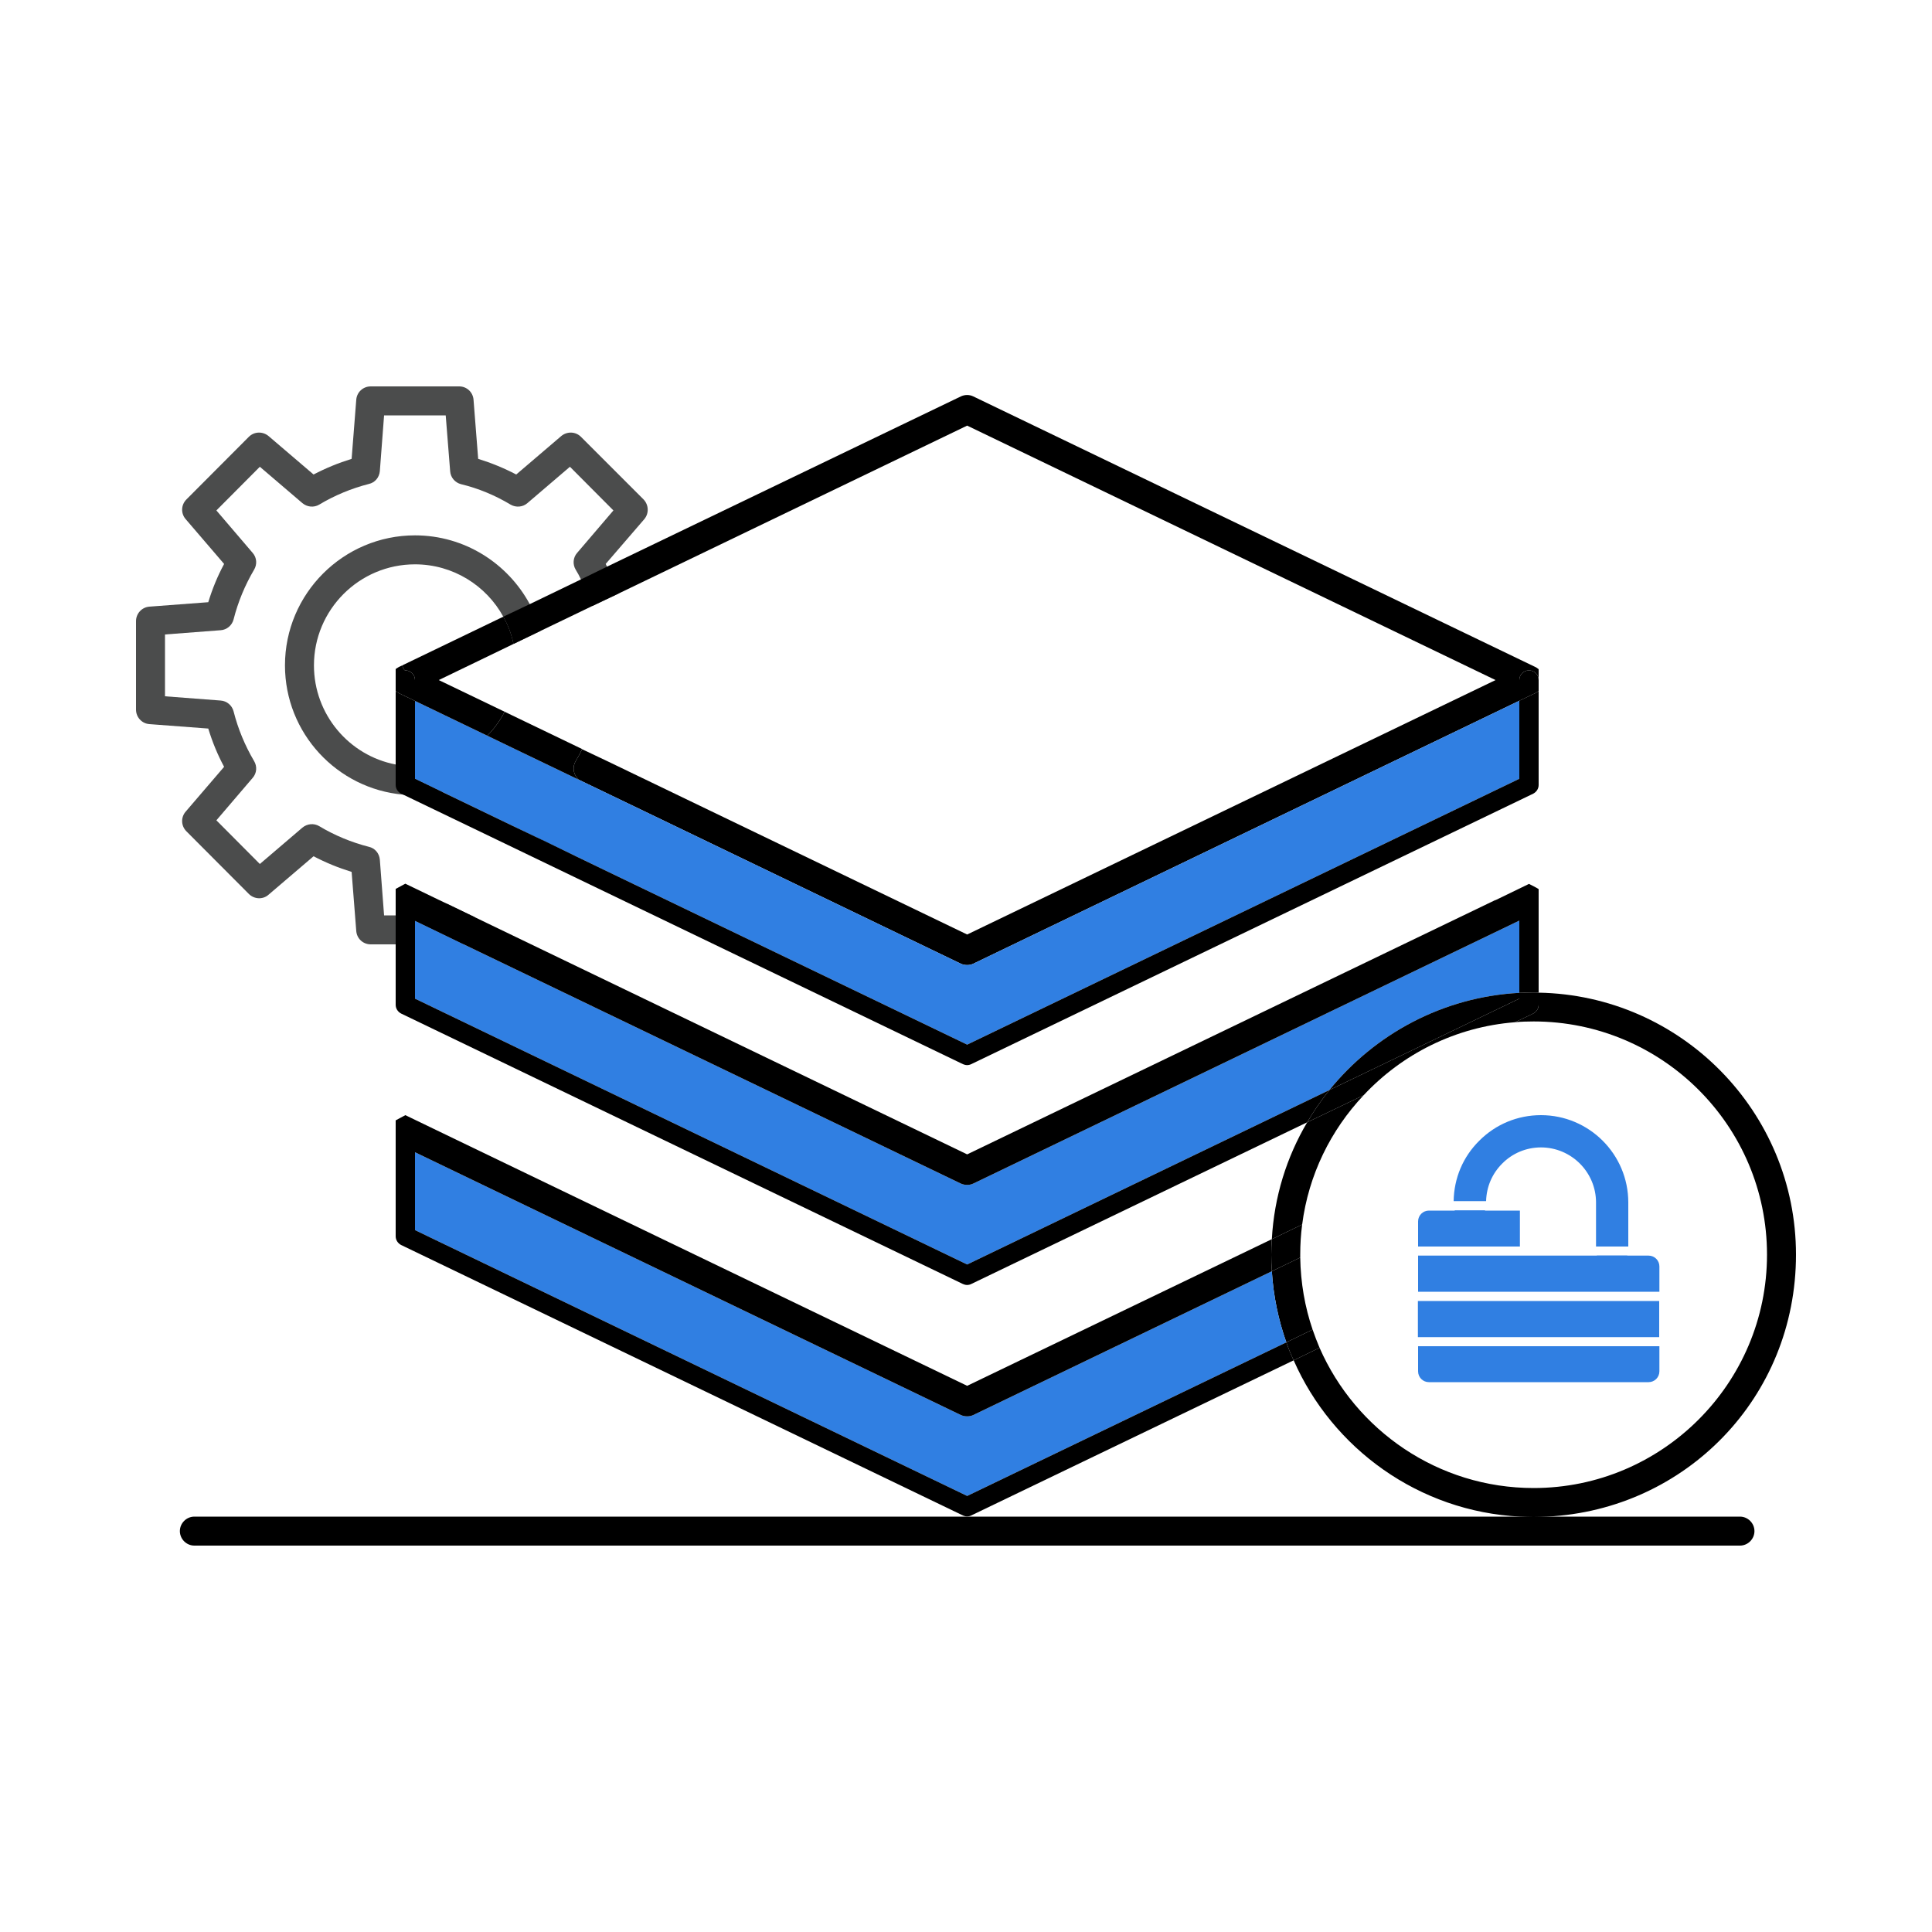 <svg xmlns="http://www.w3.org/2000/svg" id="Layer_1" data-name="Layer 1" viewBox="0 0 100 100"><defs><style>      .cls-1 {        fill: #307fe2;      }      .cls-2 {        fill: #4b4c4c;      }    </style></defs><g><g><path class="cls-1" d="m85.89,69.68v1.3c0,.31-.25.56-.56.56h-11.37c-.31,0-.56-.25-.56-.56v-1.3h12.49Z"></path><rect class="cls-1" x="73.39" y="67.34" width="12.49" height="1.87"></rect><path class="cls-1" d="m85.89,65.56v1.3h-12.49v-1.87h11.93c.31,0,.56.25.56.56Z"></path><path class="cls-1" d="m78.67,62.65v1.87h-5.27v-1.3c0-.31.25-.56.56-.56h4.71Z"></path></g><g><path class="cls-1" d="m75.29,62.65h1.58c-.1.34-.42.6-.79.6s-.7-.25-.79-.6Z"></path><path class="cls-1" d="m82.65,64.99h1.58c-.1.34-.42.6-.79.6s-.7-.25-.79-.6Z"></path><path class="cls-1" d="m84.28,62.24v2.28h-1.67v-2.28c0-1.57-1.28-2.85-2.85-2.85-.76,0-1.48.3-2.01.84-.52.52-.81,1.2-.83,1.94h-1.68c.02-1.19.48-2.29,1.33-3.13.85-.85,1.98-1.32,3.19-1.32,2.49,0,4.52,2.02,4.52,4.52Z"></path></g></g><g><path class="cls-2" d="m33.31,25.85l-3.24-3.24c-.28-.28-.72-.29-1.02-.04l-2.33,1.99c-.63-.33-1.29-.6-1.97-.81l-.24-3.06c-.03-.39-.35-.69-.74-.69h-4.58c-.4,0-.72.3-.75.69l-.24,3.06c-.68.21-1.34.48-1.97.81l-2.33-1.99c-.3-.25-.74-.24-1.02.04l-3.23,3.24c-.28.28-.3.72-.04,1.02l1.99,2.32c-.34.63-.61,1.29-.82,1.98l-3.05.23c-.39.03-.69.36-.69.75v4.58c0,.39.3.72.69.75l3.05.23c.21.69.48,1.35.82,1.98l-1.99,2.32c-.26.3-.24.74.04,1.02l3.23,3.24c.28.28.73.3,1.02.04l2.33-1.99c.63.33,1.29.6,1.97.81l.24,3.06c.03.39.35.69.75.69h2.29v-1.22l2.48,1.2c.3-.08.53-.35.55-.67l.06-.72-1.45-.7-.05.61h-3.19l-.22-2.89c-.03-.32-.25-.59-.57-.66-.9-.23-1.77-.59-2.57-1.07-.27-.16-.62-.13-.87.08l-2.2,1.88-2.25-2.26,1.88-2.2c.21-.24.24-.59.07-.87-.47-.8-.83-1.66-1.06-2.57-.08-.31-.35-.54-.67-.56l-2.88-.22v-3.2l2.88-.22c.32-.02.59-.25.67-.56.23-.91.59-1.77,1.06-2.57.17-.28.14-.63-.07-.87l-1.88-2.2,2.25-2.26,2.2,1.88c.25.21.6.24.87.08.8-.48,1.67-.84,2.57-1.07.32-.07.54-.34.57-.66l.22-2.89h3.19l.23,2.89c.02.32.25.59.56.67.91.22,1.77.58,2.57,1.06.28.16.63.13.87-.08l2.2-1.88,2.25,2.26-1.88,2.2c-.21.24-.24.59-.07.87.1.16.19.33.27.5.23.44.43.9.58,1.38l1.37-.65c-.17-.48-.36-.94-.6-1.39-.02-.05-.05-.09-.07-.14l2-2.32c.25-.3.23-.74-.04-1.02Z"></path><path class="cls-2" d="m27.42,31.27c-1.14-2.11-3.37-3.56-5.94-3.56-3.71,0-6.73,3.02-6.73,6.73,0,3.51,2.7,6.39,6.12,6.69.2.03.41.04.61.04.5,0,.98-.06,1.45-.16l-1.45-.7v-.64c-.34,0-.67-.03-1-.1-2.41-.46-4.23-2.59-4.23-5.13,0-2.88,2.34-5.23,5.23-5.23,1.97,0,3.69,1.1,4.57,2.71.25.43.43.91.53,1.41l1.39-.67c-.13-.49-.32-.95-.55-1.39Z"></path></g><path d="m90.06,80H10.06c-.41,0-.75-.34-.75-.75s.34-.75.75-.75h80c.41,0,.75.34.75.75s-.34.75-.75.75Z"></path><g><path d="m78.64,35.2c0-.28.22-.5.5-.5s.5.22.5.5v.56c-.06.05-.11.09-.18.12l-.82.39v-1.07Z"></path><path class="cls-1" d="m78.64,47.65v3.74c-3.96.21-7.48,2.13-9.83,5.03l-18.75,9.03-28.58-13.76v-4.03l2.48,1.2,25.77,12.4c.11.05.22.07.33.07s.22-.02.32-.07l28.26-13.61Z"></path><path d="m78.64,51.69l-9.83,4.73c2.35-2.9,5.87-4.82,9.83-5.03v.3Z"></path><path d="m67.66,58.09c.34-.59.73-1.14,1.15-1.67l9.83-4.73v-.3c.25-.01.49-.02.74-.02.09,0,.17,0,.26.01v.63c0,.19-.11.36-.28.45l-.94.45c-3.09.24-5.85,1.65-7.84,3.78l-2.92,1.4Z"></path><path d="m79.38,77.02c6.66,0,12.08-5.42,12.08-12.08s-5.42-12.07-12.08-12.07c-.32,0-.65.01-.96.04l.94-.45c.17-.09.28-.26.28-.45v-.63c7.37.13,13.32,6.16,13.32,13.56s-5.72,13.2-12.88,13.56c-.23.01-.47.02-.7.02s-.47-.01-.7-.02c-5.24-.26-9.71-3.52-11.72-8.09l1.34-.65c1.87,4.27,6.13,7.26,11.08,7.26Z"></path><path d="m67.94,68.82c.11.32.23.63.36.94l-1.34.65c-.14-.3-.27-.61-.38-.93l1.36-.66Z"></path><path d="m70.58,56.69c-1.7,1.8-2.85,4.12-3.18,6.69l-1.57.76c.12-2.2.77-4.26,1.83-6.05l2.92-1.4Z"></path><path d="m67.3,65.09c.02,1.3.24,2.56.64,3.73l-1.36.66c-.41-1.16-.67-2.4-.75-3.68l1.47-.71Z"></path><path d="m67.4,63.38c-.07.51-.1,1.03-.1,1.56v.15l-1.47.71c-.02-.29-.03-.57-.03-.86,0-.27.01-.53.03-.8l1.57-.76Z"></path><path class="cls-1" d="m65.83,65.8c.08,1.28.34,2.52.75,3.68l-16.52,7.95-28.58-13.76v-4.03l28.25,13.6c.11.05.22.07.33.07s.22-.02.32-.07l15.45-7.44Z"></path><path d="m31.42,29.33l18.31-8.81c.21-.1.45-.1.65,0l29.08,14c.07.03.12.07.18.12v.56c0-.28-.22-.5-.5-.5s-.5.22-.5.5v1.07l-28.26,13.61c-.1.05-.21.07-.32.07s-.22-.02-.33-.07l-16.4-7.9-3.37-1.62-.09-.1c-.21-.24-.24-.59-.07-.87.12-.2.23-.4.33-.61l1.35.64,18.58,8.95,27.35-13.17-27.35-13.17-18.04,8.69-1.37.65-2.68,1.29-1.39.67c-.1-.5-.28-.98-.53-1.41l1.37-.65,2.65-1.28,1.35-.66Z"></path><path class="cls-1" d="m26.63,38.76l3.33,1.6,3.37,1.62,16.4,7.9c.11.05.22.07.33.07s.22-.02.32-.07l28.26-13.61v4.04l-28.58,13.76-18.76-9.03-1.43-.69-1.83-.88h-.01s-1.53-.74-1.53-.74l-3.57-1.72-1.45-.7v-4.03l3.74,1.8,1.41.68Z"></path><path d="m29.96,40.36l-3.33-1.6-1.41-.68c.36-.36.66-.78.9-1.24l1.35.65,2.66,1.28h0c-.1.22-.21.42-.33.62-.17.28-.14.63.07.87l.09.1Z"></path><path d="m49.84,55.08l-19.29-9.29-5.17-2.49-4.51-2.17-.11-.05c-.17-.09-.28-.26-.28-.45v-4.86s.11.08.17.11l.83.4v4.03l1.45.7,3.57,1.72,1.53.73h.01s1.83.89,1.83.89l1.43.69,18.76,9.03,28.58-13.76v-4.04l.82-.39c.07-.03.12-.07.18-.12v4.87c0,.19-.11.36-.28.45l-29.09,14c-.06.03-.14.05-.21.05-.08,0-.15-.02-.22-.05Z"></path><path d="m49.73,61.26l-25.77-12.4-2.48-1.2v4.03l28.58,13.76,18.75-9.03c-.42.53-.81,1.08-1.15,1.67l-17.39,8.37c-.06.03-.14.05-.21.05-.08,0-.15-.02-.22-.05l-29.08-14c-.17-.09-.28-.26-.28-.45v-6s.5-.27.5-.27l1.74.84.4.19,1.45.7.64.31,24.85,11.97,25.44-12.25,1.89-.91h.02s1.67-.81,1.67-.81l.06-.03s.44.22.5.27v5.36c-.09-.01-.17-.01-.26-.01-.25,0-.49.01-.74.02v-3.74l-28.26,13.61c-.1.05-.21.07-.32.07s-.22-.02-.33-.07Z"></path><path d="m20.48,63.99v-6s.5-.27.5-.27l1.74.84,2.49,1.2,24.85,11.97,15.77-7.59c-.02.27-.03.53-.03.8,0,.29.01.57.03.86l-15.45,7.44c-.1.05-.21.07-.32.07s-.22-.02-.33-.07l-28.25-13.6v4.03l28.58,13.76,16.52-7.95c.11.32.24.63.38.93l-16.69,8.03c-.06.03-.14.05-.21.05-.08,0-.15-.02-.22-.05l-29.08-14c-.17-.09-.28-.26-.28-.45Z"></path><path d="m20.82,34.44l5.23-2.52c.25.43.43.91.53,1.41l-3.87,1.87,3.41,1.64c-.24.46-.54.88-.9,1.24l-3.74-1.8v-1.08c0-.28-.23-.5-.5-.5-.06,0-.11-.1-.16-.26Z"></path><path d="m20.82,34.44c.05.16.1.26.16.26.27,0,.5.22.5.5v1.08l-.83-.4c-.06-.03-.12-.07-.17-.11v-1.14s.11-.08.17-.11l.17-.08Z"></path></g></svg>
